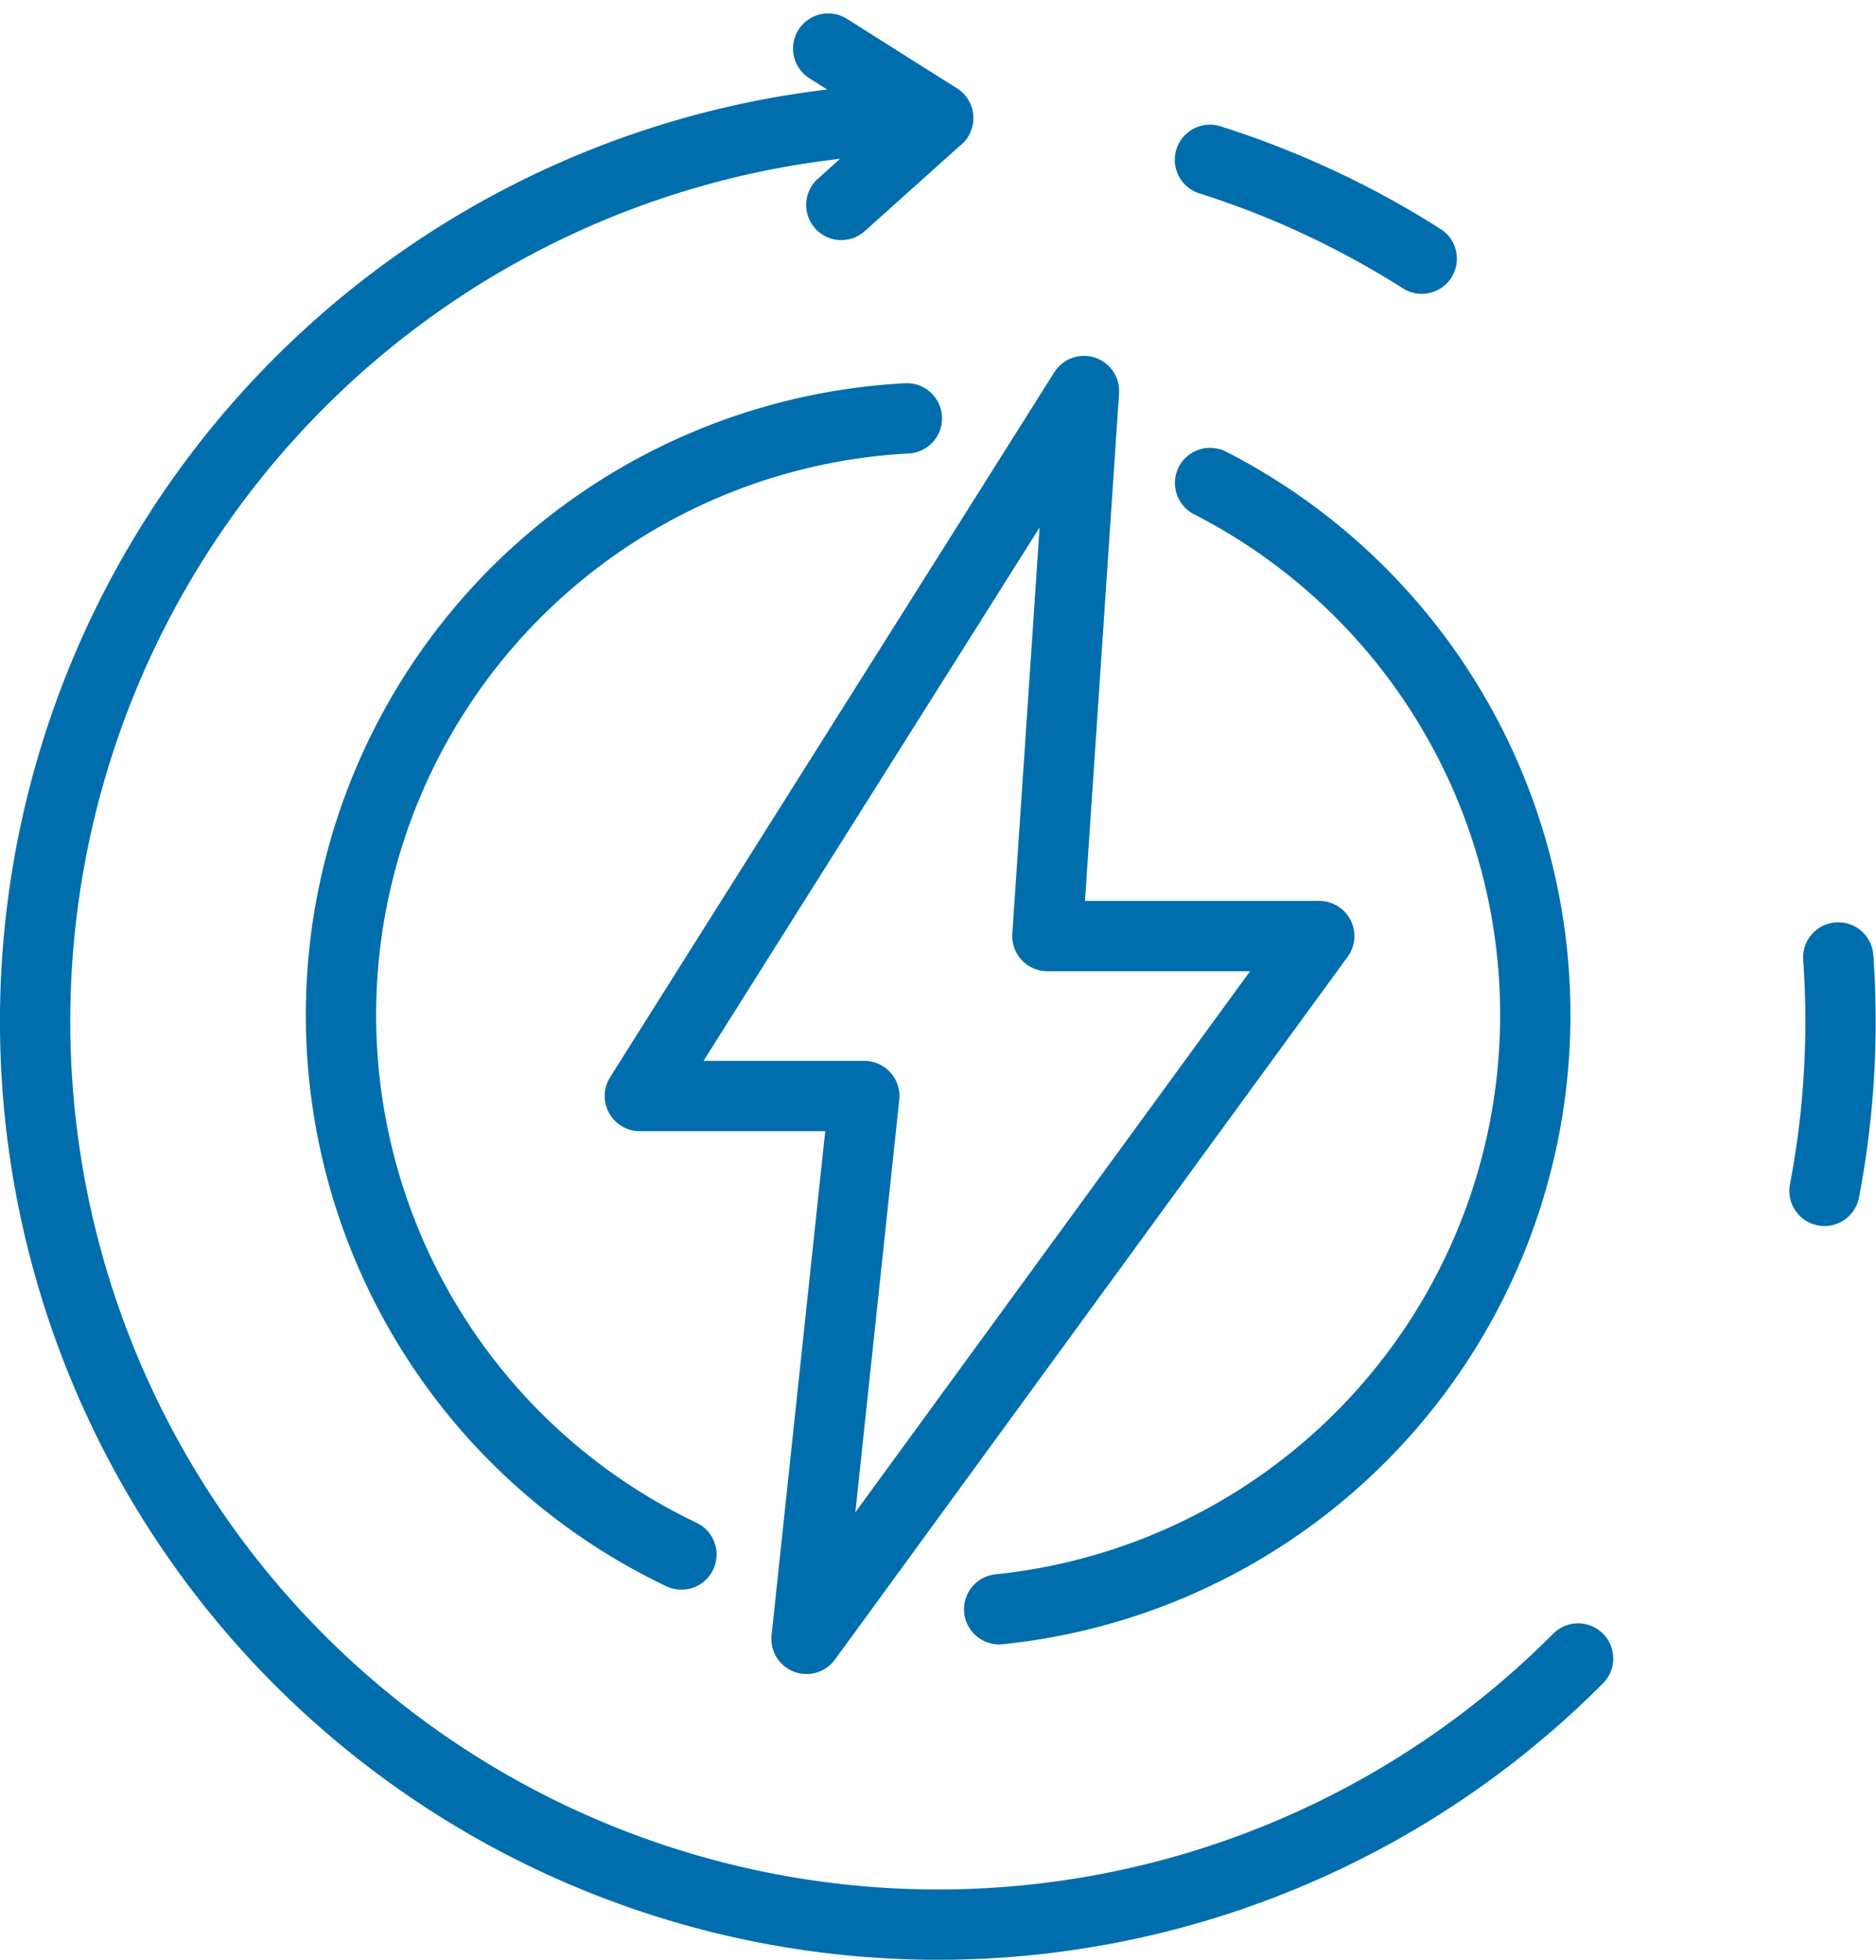 <svg xmlns="http://www.w3.org/2000/svg" width="40.026" height="41.798" viewBox="0 0 40.026 41.798">
  <g id="icn_our_capabilities_1" data-name="icn_our capabilities_1" transform="translate(-98.957 -883.32)">
    <path id="Path_73791" data-name="Path 73791" d="M180.92,924.979l-.781,11.625h5.8L175,951.593l1.233-11.578-4.79,0Z" transform="translate(-58.835 -33.319)" fill="none" stroke="#006ead" stroke-linecap="round" stroke-linejoin="round" stroke-width="1.5"/>
    <path id="Path_73792" data-name="Path 73792" d="M132.627,925.454A19.265,19.265,0,1,1,118.972,892.6" transform="translate(0 -6.761)" fill="none" stroke="#006ead" stroke-linecap="round" stroke-linejoin="round" stroke-width="1.5"/>
    <path id="Path_73793" data-name="Path 73793" d="M239.1,897.558A19.276,19.276,0,0,1,249.4,926.5" transform="translate(-114.328 -10.829)" fill="none" stroke="#006ead" stroke-linecap="round" stroke-linejoin="round" stroke-width="1.5" stroke-dasharray="5 18"/>
    <path id="Path_73794" data-name="Path 73794" d="M194.071,887.691l2.066-1.853-2.346-1.482" transform="translate(-77.164)" fill="none" stroke="#006ead" stroke-linecap="round" stroke-linejoin="round" stroke-width="1.5"/>
    <path id="Path_73795" data-name="Path 73795" d="M143.248,952.45a12.744,12.744,0,0,1,4.81-24.232" transform="translate(-29.752 -35.975)" fill="none" stroke="#006ead" stroke-linecap="round" stroke-linejoin="round" stroke-width="1.5"/>
    <path id="Path_73796" data-name="Path 73796" d="M218.579,935.881a12.744,12.744,0,0,1-4.5,24.022" transform="translate(-93.804 -42.26)" fill="none" stroke="#006ead" stroke-linecap="round" stroke-linejoin="round" stroke-width="1.5"/>
  </g>
</svg>
